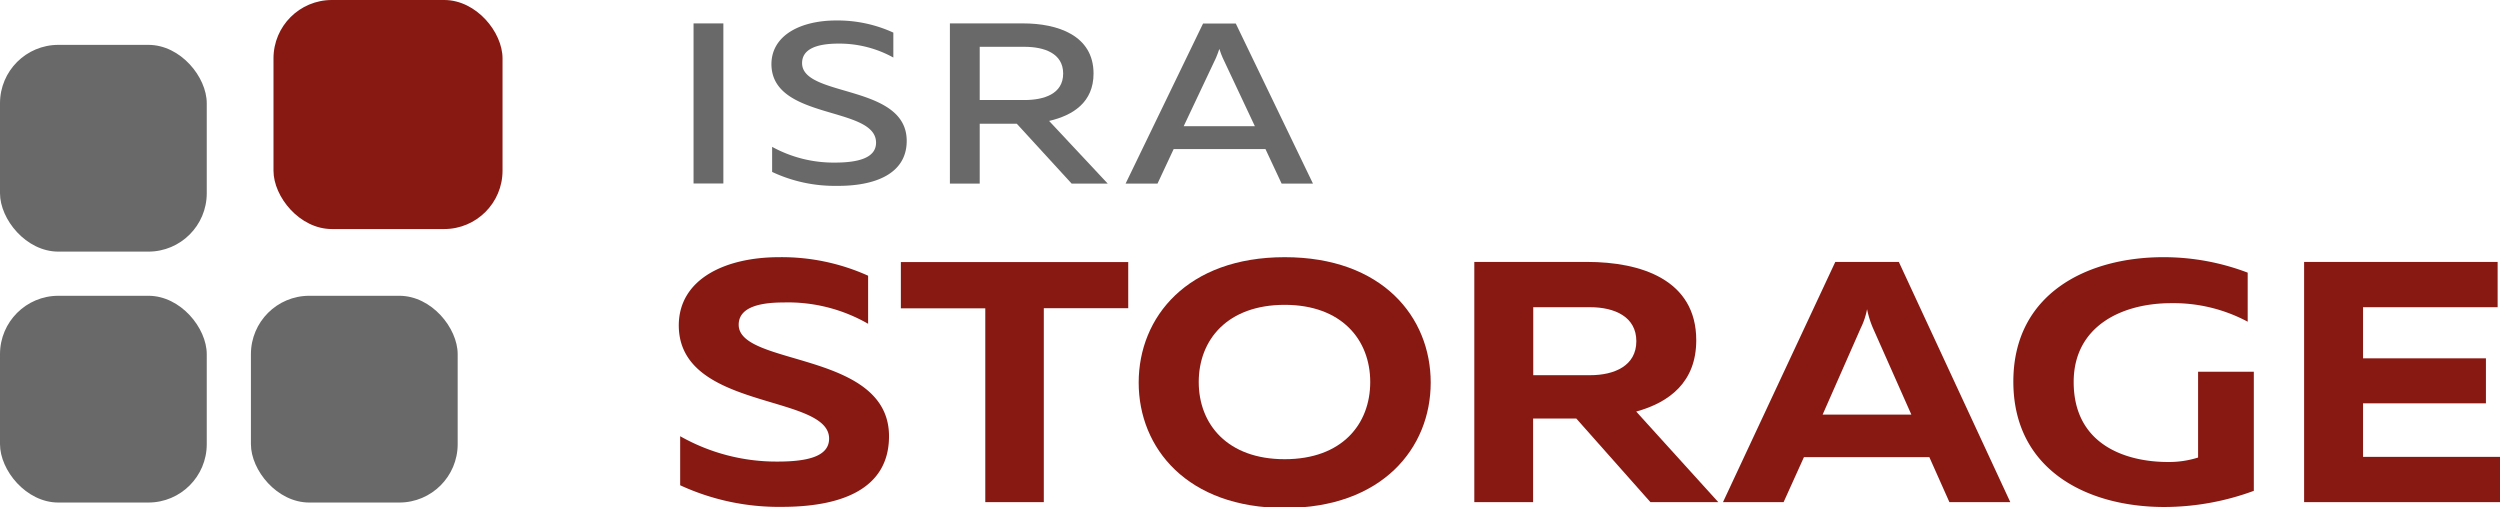 <svg id="Слой_1" data-name="Слой 1" xmlns="http://www.w3.org/2000/svg" viewBox="0 0 179.44 36.39">
  <defs>
    <style>
      .cls-1 {
        fill: #881812;
      }

      .cls-2 {
        fill: #696969;
      }
    </style>
  </defs>
  <title>Isra_Storage_logo</title>
  <g>
    <path class="cls-1" d="M254,148.92a15.07,15.07,0,0,1,6.39,1.33v3.45a11.54,11.54,0,0,0-6.08-1.53c-2.14,0-3.21.54-3.21,1.6,0,3,10.79,1.87,10.79,8,0,3.87-3.55,5.07-7.69,5.07a16.88,16.88,0,0,1-7.3-1.55v-3.52a14,14,0,0,0,7,1.82c2.28,0,3.69-.42,3.69-1.65,0-3.23-10.79-2-10.79-8.13C246.81,150.49,250.13,148.92,254,148.92Z" transform="translate(-198.08 -130.46)"/>
    <path class="cls-1" d="M279.06,149.26v3.32H273V166.5h-4.2V152.59h-6.06v-3.32h16.31Z" transform="translate(-198.08 -130.46)"/>
    <path class="cls-1" d="M290.29,148.92c7,0,10.48,4.29,10.48,9s-3.49,9-10.48,9-10.48-4.29-10.48-9S283.31,148.92,290.29,148.92Zm0,3.42c-4.11,0-6.17,2.51-6.17,5.54s2.06,5.54,6.17,5.54,6.14-2.51,6.14-5.54S294.38,152.34,290.29,152.34Z" transform="translate(-198.08 -130.46)"/>
    <path class="cls-1" d="M303.9,166.5V149.26H312c3.83,0,7.83,1.26,7.83,5.62,0,3-1.92,4.46-4.31,5.12l5.89,6.5h-4.87l-5.32-6h-3.1v6H303.9Zm4.23-9.11h4.08c1.77,0,3.32-.69,3.32-2.44s-1.55-2.44-3.32-2.44h-4.08v4.88Z" transform="translate(-198.08 -130.46)"/>
    <path class="cls-1" d="M321.75,166.5l8.06-17.24h4.56l8,17.24H338l-1.44-3.23h-9l-1.46,3.23h-4.37Zm7.15-6.28h6.37L332.51,154a6.89,6.89,0,0,1-.42-1.35,5.22,5.22,0,0,1-.45,1.35Z" transform="translate(-198.08 -130.46)"/>
    <path class="cls-1" d="M353.35,148.92a16.92,16.92,0,0,1,6.06,1.11v3.52a11.29,11.29,0,0,0-5.49-1.33c-3.52,0-7,1.63-7,5.66,0,4.58,3.86,5.74,6.76,5.74a6.91,6.91,0,0,0,2.17-.32v-6.16h4v8.55a18.65,18.65,0,0,1-6.42,1.16c-5.52,0-10.84-2.64-10.84-9S347.95,148.92,353.35,148.92Z" transform="translate(-198.08 -130.46)"/>
    <path class="cls-1" d="M377.35,149.26v3.25h-9.66v3.67h8.82v3.23h-8.82v3.84h9.83v3.25H363.46V149.26h13.89Z" transform="translate(-198.08 -130.46)"/>
  </g>
  <g>
    <path class="cls-2" d="M250,132.14v11.49h-2.14V132.14H250Z" transform="translate(-198.08 -130.46)"/>
    <path class="cls-2" d="M258.09,131.93a9.6,9.6,0,0,1,4.11.87v1.79a8,8,0,0,0-3.94-1c-1.6,0-2.61.41-2.61,1.4,0,2.48,7.51,1.48,7.51,5.58,0,2.41-2.35,3.25-5,3.23a10.55,10.55,0,0,1-4.66-1V141a9.16,9.16,0,0,0,4.51,1.13c1.69,0,2.95-.34,2.95-1.43,0-2.66-7.51-1.58-7.51-5.65C253.47,132.95,255.61,131.93,258.09,131.93Z" transform="translate(-198.08 -130.46)"/>
    <path class="cls-2" d="M266.26,143.64V132.14h5.26c2.46,0,5.05.85,5.05,3.6,0,2.05-1.46,3-3.19,3.4l4.21,4.5H275l-3.94-4.3H268.4v4.3h-2.14Zm2.14-6h3.21c1.41,0,2.78-.44,2.78-1.9s-1.37-1.92-2.78-1.92H268.4v3.83Z" transform="translate(-198.08 -130.46)"/>
    <path class="cls-2" d="M278.87,143.64l5.56-11.49h2.35l5.54,11.49h-2.25l-1.16-2.48h-6.59l-1.16,2.48h-2.27Zm4.17-4.12h5.11l-2.31-4.91c-0.08-.18-0.15-0.36-0.24-0.64-0.09.28-.17,0.46-0.24,0.64Z" transform="translate(-198.08 -130.46)"/>
  </g>
  <rect class="cls-2" y="3.22" width="14.84" height="14.84" rx="4.19" ry="4.19"/>
  <rect class="cls-2" y="21.23" width="14.84" height="14.84" rx="4.19" ry="4.19"/>
  <rect class="cls-1" x="19.63" width="16.44" height="16.44" rx="4.19" ry="4.19"/>
  <rect class="cls-2" x="18.01" y="21.23" width="14.84" height="14.84" rx="4.19" ry="4.19"/>
</svg>
